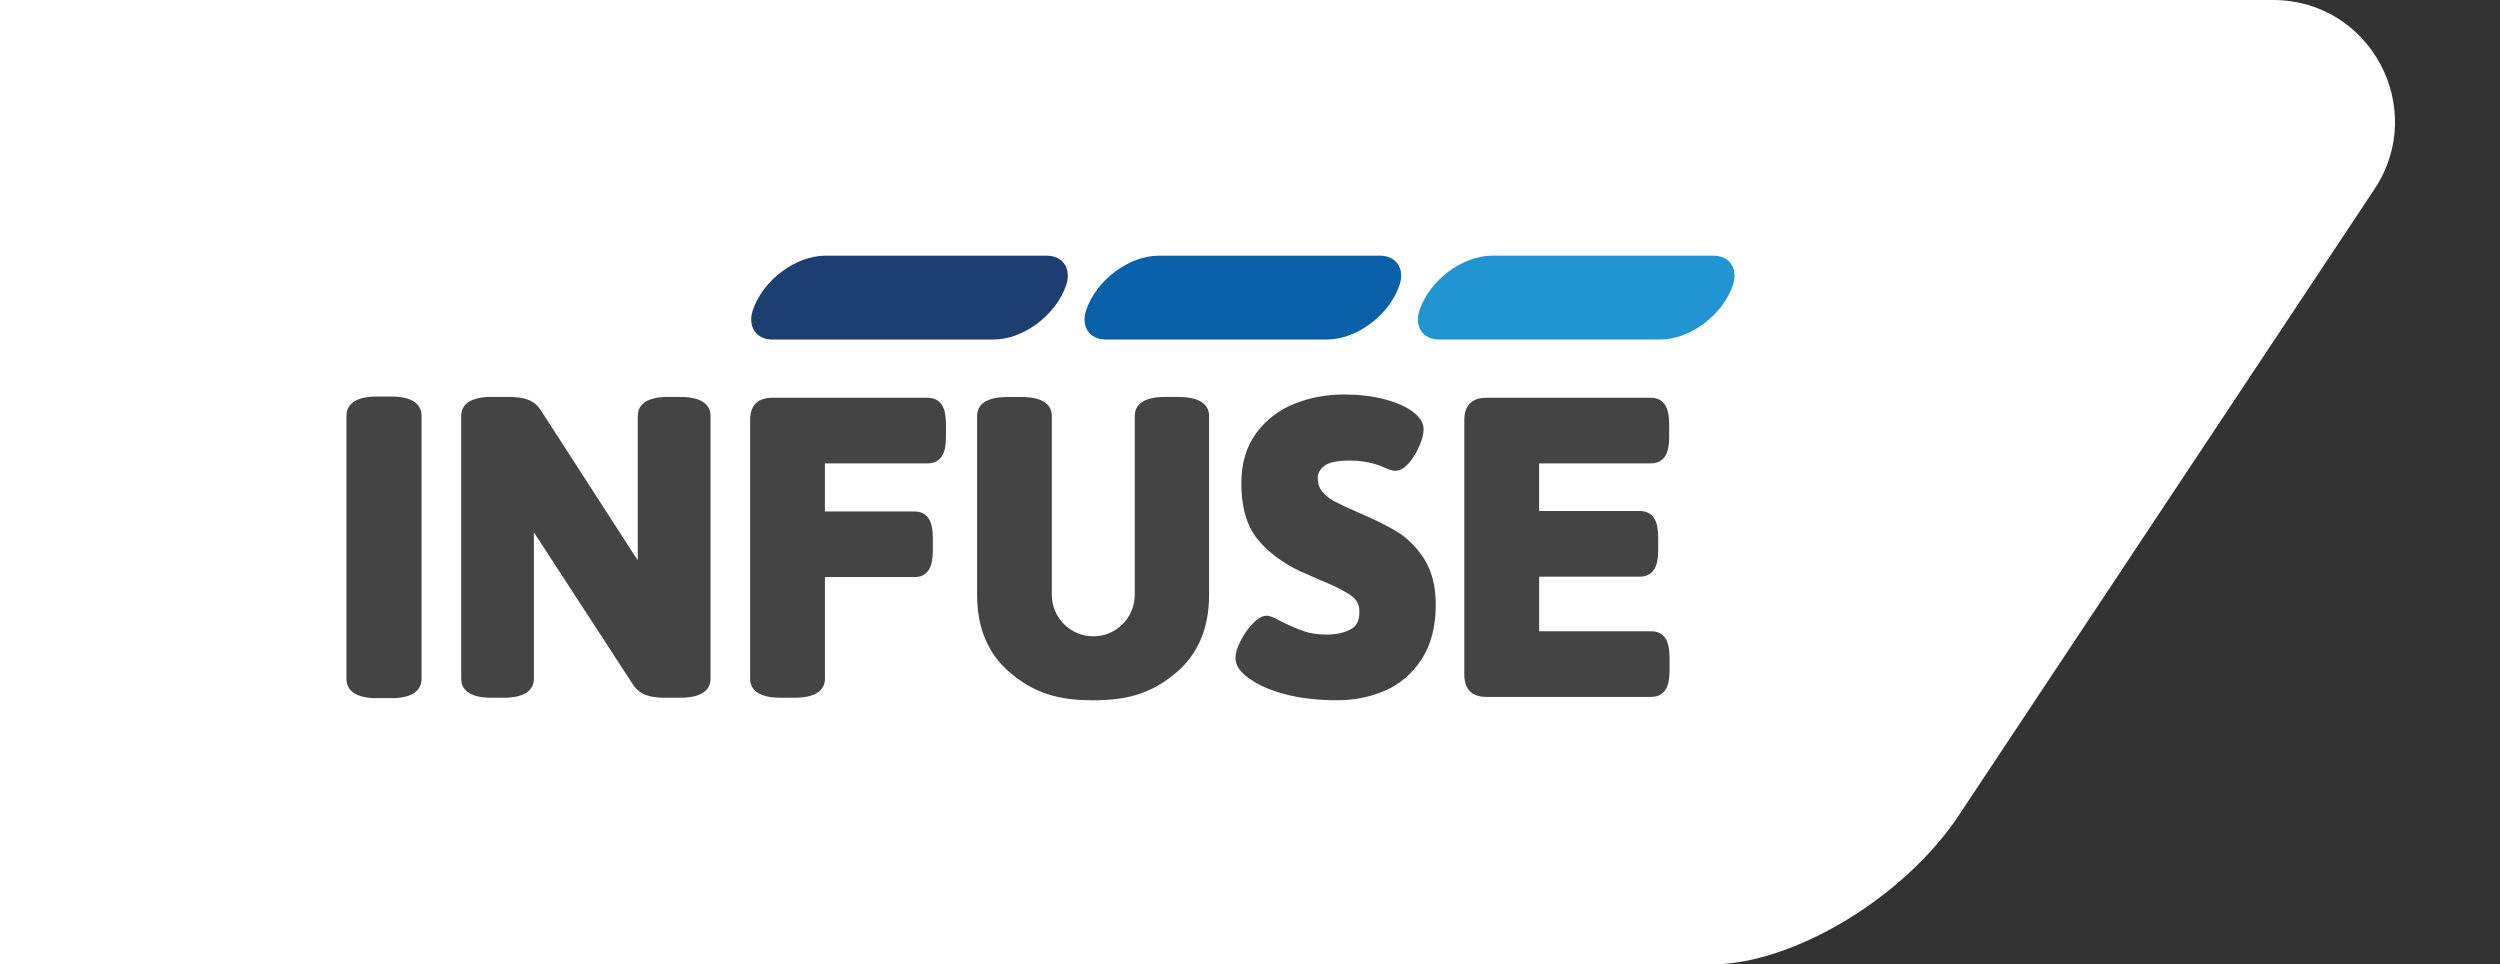 <svg width="267" height="103" viewBox="0 0 267 103" fill="none" xmlns="http://www.w3.org/2000/svg">
<rect x="0" y="0" width="267" height="103" fill="#333333" stroke="none"/>
<path d="M0 103H182.78C191.5 103 203.38 95.853 209.181 87.109L253.599 20.189C259.335 11.548 253.139 0 242.768 0H0V103Z" fill="white"/>
<path d="M41.776 42.349H40.248C37.561 42.349 37 43.479 37 44.429V72.484C37 73.433 37.565 74.564 40.248 74.564H41.776C44.463 74.564 45.023 73.433 45.023 72.484V44.429C45.023 43.479 44.459 42.349 41.776 42.349Z" fill="#444445"/>
<path d="M72.629 42.391H71.362C68.675 42.391 68.114 43.5 68.114 44.428V58.982C68.114 59.283 68.114 59.566 68.119 59.837C67.956 59.579 67.789 59.326 67.614 59.077L57.797 43.874C57.429 43.281 56.937 42.877 56.334 42.666C55.803 42.482 55.148 42.391 54.382 42.391H52.504C49.816 42.391 49.256 43.5 49.256 44.428V72.483C49.256 73.411 49.821 74.52 52.504 74.52H53.77C56.458 74.52 57.018 73.411 57.018 72.483V57.71C57.018 57.409 57.018 57.126 57.014 56.859C57.177 57.117 57.348 57.371 57.519 57.62L67.554 73.037C67.922 73.63 68.414 74.034 69.022 74.245C69.552 74.43 70.207 74.52 70.973 74.52H72.633C75.32 74.52 75.885 73.411 75.885 72.483V44.428C75.885 43.5 75.32 42.391 72.633 42.391H72.629Z" fill="#444445"/>
<path d="M100.637 43.319C100.414 42.937 99.965 42.481 99.088 42.481H82.489C81.705 42.481 81.111 42.683 80.713 43.083C80.315 43.482 80.114 44.084 80.114 44.866V72.483C80.114 73.411 80.678 74.519 83.366 74.519H84.851C87.538 74.519 88.103 73.411 88.103 72.483V61.633H97.688C98.565 61.633 99.015 61.177 99.237 60.791C99.498 60.335 99.627 59.686 99.627 58.805V57.447C99.627 56.567 99.498 55.918 99.233 55.462C99.01 55.08 98.561 54.624 97.684 54.624H88.099V49.489H99.092C99.969 49.489 100.418 49.034 100.641 48.647C100.906 48.192 101.03 47.543 101.03 46.662V45.304C101.03 44.423 100.902 43.775 100.637 43.319Z" fill="#444445"/>
<path d="M152.086 59.665C151.265 58.406 150.28 57.426 149.155 56.752C148.085 56.111 146.694 55.428 145.026 54.719C143.913 54.234 143.057 53.834 142.492 53.533C141.987 53.267 141.555 52.915 141.2 52.485C140.888 52.102 140.734 51.617 140.734 51.002C140.734 50.556 140.952 50.156 141.401 49.782C141.731 49.507 142.475 49.185 144.161 49.185C145.218 49.185 146.249 49.348 147.225 49.675C147.443 49.756 147.709 49.868 148.034 50.01C148.462 50.199 148.761 50.281 149.005 50.281C149.527 50.281 150.028 49.984 150.537 49.374C150.952 48.875 151.307 48.282 151.594 47.616C151.894 46.916 152.039 46.332 152.039 45.833C152.039 45.154 151.628 44.51 150.811 43.912C150.054 43.371 149.018 42.933 147.743 42.61C146.489 42.292 145.081 42.129 143.549 42.129C141.675 42.129 139.891 42.46 138.252 43.117C136.574 43.788 135.196 44.849 134.156 46.267C133.104 47.702 132.573 49.503 132.573 51.617C132.573 54.152 133.151 56.15 134.285 57.56C135.389 58.926 136.917 60.086 138.825 60.997L140.866 61.891C142.471 62.54 143.639 63.129 144.332 63.636C144.914 64.061 145.184 64.598 145.184 65.337C145.184 66.536 144.683 66.961 144.302 67.176C143.601 67.572 142.728 67.773 141.709 67.773C140.764 67.773 139.938 67.653 139.253 67.413C138.53 67.159 137.704 66.807 136.805 66.356C135.898 65.861 135.543 65.758 135.29 65.758C134.807 65.758 134.315 66.046 133.737 66.661C133.262 67.168 132.847 67.761 132.505 68.422C132.132 69.136 131.953 69.746 131.953 70.296C131.953 71.069 132.453 71.804 133.442 72.479C134.375 73.162 135.663 73.725 137.267 74.15C138.855 74.571 140.729 74.786 142.843 74.786C144.636 74.786 146.335 74.442 147.897 73.772C149.489 73.085 150.807 71.959 151.817 70.429C152.827 68.899 153.34 66.923 153.34 64.555C153.34 62.6 152.916 60.954 152.082 59.669L152.086 59.665Z" fill="#444445"/>
<path d="M177.926 68.263C177.703 67.88 177.254 67.421 176.377 67.421H164.382V61.585H175.157C176.034 61.585 176.484 61.13 176.706 60.743C176.971 60.288 177.095 59.639 177.095 58.758V57.4C177.095 56.519 176.967 55.87 176.702 55.415C176.479 55.033 176.03 54.577 175.153 54.577H164.378V49.489H176.329C177.207 49.489 177.656 49.034 177.879 48.647C178.144 48.192 178.268 47.543 178.268 46.662V45.304C178.268 44.423 178.14 43.775 177.874 43.319C177.652 42.937 177.202 42.481 176.325 42.481H158.763C157.98 42.481 157.385 42.683 156.988 43.083C156.59 43.482 156.388 44.084 156.388 44.866V72.044C156.388 72.831 156.59 73.428 156.988 73.828C157.385 74.227 157.985 74.429 158.768 74.429H176.372C177.25 74.429 177.699 73.974 177.921 73.587C178.187 73.131 178.311 72.483 178.311 71.602V70.244C178.311 69.363 178.182 68.714 177.917 68.259L177.926 68.263Z" fill="#444445"/>
<path d="M125.886 42.391H124.444C121.757 42.391 121.192 43.5 121.192 44.428V61.655C121.192 62.067 121.201 62.407 121.192 62.708V63.348C121.192 63.404 121.192 63.455 121.192 63.511C121.192 65.969 119.211 67.958 116.763 67.958C114.315 67.958 112.334 65.969 112.334 63.511V62.888C112.326 62.574 112.334 62.239 112.334 61.874V55.446V44.419C112.33 43.496 111.757 42.4 109.086 42.4H107.601C104.914 42.4 104.354 43.509 104.354 44.437V63.55C104.354 67.09 105.547 69.888 107.897 71.86C110.409 73.97 112.891 74.791 116.742 74.791C120.593 74.791 123.075 73.97 125.587 71.86C127.94 69.888 129.13 67.09 129.13 63.55V44.437C129.13 43.509 128.565 42.4 125.878 42.4L125.886 42.391Z" fill="#444445"/>
<path d="M106.11 36.261H82.48C80.734 36.261 79.81 34.843 80.413 33.09C81.513 29.897 84.979 27.306 88.163 27.306H111.793C113.539 27.306 114.463 28.724 113.86 30.477C112.76 33.67 109.294 36.261 106.11 36.261Z" fill="#1D3E70"/>
<path d="M177.314 36.261H153.684C151.938 36.261 151.014 34.843 151.617 33.09C152.717 29.897 156.183 27.306 159.367 27.306H182.996C184.742 27.306 185.667 28.724 185.063 30.477C183.963 33.67 180.497 36.261 177.314 36.261Z" fill="#2194D2"/>
<path d="M141.709 36.261H118.079C116.333 36.261 115.409 34.843 116.012 33.09C117.112 29.897 120.578 27.306 123.762 27.306H147.392C149.138 27.306 150.062 28.724 149.459 30.477C148.359 33.67 144.893 36.261 141.709 36.261Z" fill="#0860A8"/>
</svg>

